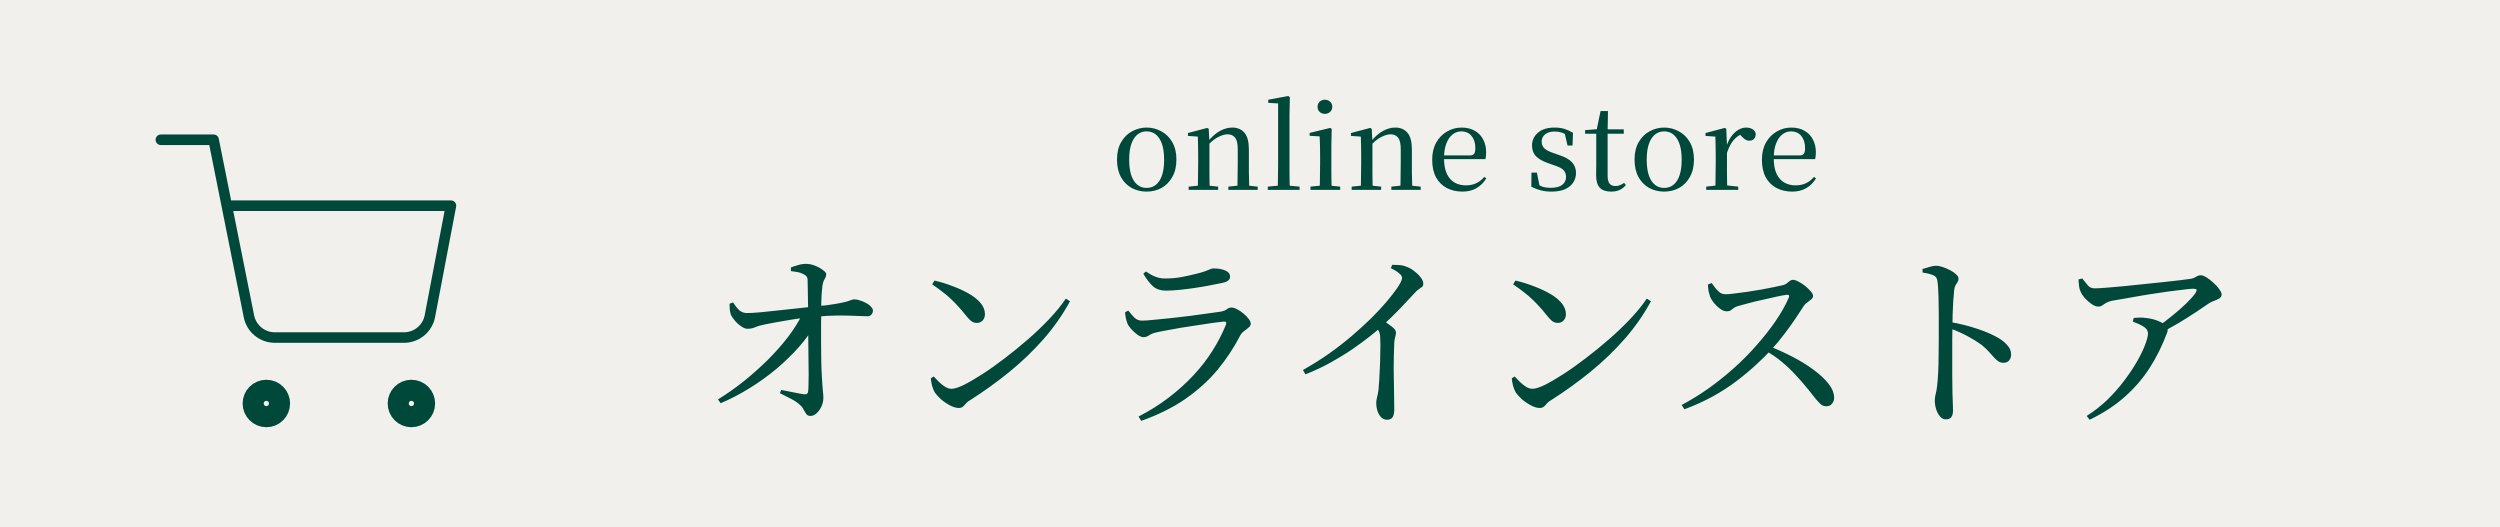 <svg width="237" height="50" viewBox="0 0 237 50" fill="none" xmlns="http://www.w3.org/2000/svg">
<rect width="237" height="50" fill="#F2F0EC"/>
<path d="M25.25 39.5C25.94 39.5 26.5 38.94 26.5 38.25C26.5 37.56 25.94 37 25.25 37C24.56 37 24 37.56 24 38.25C24 38.94 24.56 39.5 25.25 39.5Z" stroke="#00493A" stroke-width="2" stroke-linecap="round" stroke-linejoin="round"/>
<path d="M39 39.5C39.69 39.5 40.25 38.94 40.25 38.25C40.25 37.56 39.69 37 39 37C38.31 37 37.75 37.56 37.75 38.25C37.75 38.94 38.31 39.5 39 39.5Z" stroke="#00493A" stroke-width="2" stroke-linecap="round" stroke-linejoin="round"/>
<path d="M15.25 13.25H20.25L23.6 29.988C23.714 30.563 24.027 31.08 24.484 31.448C24.942 31.816 25.513 32.011 26.1 32H38.25C38.837 32.011 39.408 31.816 39.866 31.448C40.323 31.08 40.636 30.563 40.75 29.988L42.75 19.5H21.5" stroke="#00493A" stroke-linecap="round" stroke-linejoin="round"/>
<path d="M108.697 18.165C108.184 18.165 107.715 18.051 107.289 17.824C106.864 17.589 106.523 17.245 106.266 16.79C106.017 16.335 105.892 15.782 105.892 15.129C105.892 14.469 106.024 13.915 106.288 13.468C106.552 13.013 106.897 12.672 107.322 12.445C107.755 12.21 108.213 12.093 108.697 12.093C109.196 12.093 109.658 12.21 110.083 12.445C110.516 12.672 110.864 13.013 111.128 13.468C111.392 13.915 111.524 14.469 111.524 15.129C111.524 15.782 111.392 16.335 111.128 16.79C110.872 17.245 110.531 17.589 110.105 17.824C109.68 18.051 109.211 18.165 108.697 18.165ZM108.697 17.813C109.218 17.813 109.625 17.586 109.918 17.131C110.212 16.676 110.358 16.013 110.358 15.14C110.358 14.267 110.212 13.604 109.918 13.149C109.625 12.687 109.218 12.456 108.697 12.456C108.184 12.456 107.781 12.687 107.487 13.149C107.194 13.604 107.047 14.267 107.047 15.14C107.047 16.013 107.194 16.676 107.487 17.131C107.781 17.586 108.184 17.813 108.697 17.813ZM112.685 18V17.692L113.873 17.571H114.324L115.479 17.692V18H112.685ZM113.554 18C113.561 17.817 113.565 17.575 113.565 17.274C113.572 16.973 113.576 16.658 113.576 16.328C113.583 15.998 113.587 15.712 113.587 15.47V14.755C113.587 14.381 113.583 14.055 113.576 13.776C113.576 13.49 113.569 13.215 113.554 12.951L112.619 12.885V12.61L114.445 12.126L114.588 12.214L114.654 13.49V13.501V15.47C114.654 15.712 114.654 15.998 114.654 16.328C114.661 16.658 114.665 16.973 114.665 17.274C114.672 17.575 114.68 17.817 114.687 18H113.554ZM116.447 18V17.692L117.613 17.571H118.075L119.23 17.692V18H116.447ZM117.305 18C117.312 17.817 117.316 17.578 117.316 17.285C117.323 16.984 117.327 16.669 117.327 16.339C117.334 16.009 117.338 15.719 117.338 15.47V14.128C117.338 13.615 117.254 13.255 117.085 13.05C116.916 12.837 116.678 12.731 116.37 12.731C116.128 12.731 115.838 12.815 115.501 12.984C115.164 13.145 114.804 13.439 114.423 13.864L114.346 13.468H114.467C114.87 12.969 115.266 12.617 115.655 12.412C116.044 12.199 116.432 12.093 116.821 12.093C117.312 12.093 117.697 12.258 117.976 12.588C118.255 12.911 118.394 13.439 118.394 14.172V15.47C118.394 15.719 118.394 16.009 118.394 16.339C118.401 16.669 118.409 16.984 118.416 17.285C118.423 17.578 118.431 17.817 118.438 18H117.305ZM120.187 18V17.692L121.463 17.571H121.903L123.201 17.692V18H120.187ZM121.133 18C121.14 17.758 121.144 17.494 121.144 17.208C121.151 16.915 121.155 16.618 121.155 16.317C121.162 16.016 121.166 15.734 121.166 15.47V9.805L120.231 9.75V9.453L122.112 9.101L122.277 9.2L122.244 10.916V15.47C122.244 15.734 122.244 16.016 122.244 16.317C122.251 16.618 122.255 16.915 122.255 17.208C122.262 17.494 122.269 17.758 122.277 18H121.133ZM124.233 18V17.692L125.432 17.571H125.872L127.049 17.692V18H124.233ZM125.102 18C125.109 17.817 125.116 17.575 125.124 17.274C125.131 16.973 125.135 16.658 125.135 16.328C125.142 15.998 125.146 15.712 125.146 15.47V14.766C125.146 14.392 125.142 14.062 125.135 13.776C125.127 13.483 125.116 13.2 125.102 12.929L124.156 12.874V12.599L126.103 12.126L126.246 12.214L126.213 13.798V15.47C126.213 15.712 126.213 15.998 126.213 16.328C126.22 16.658 126.224 16.973 126.224 17.274C126.231 17.575 126.238 17.817 126.246 18H125.102ZM125.597 10.795C125.406 10.795 125.241 10.733 125.102 10.608C124.97 10.483 124.904 10.322 124.904 10.124C124.904 9.926 124.97 9.765 125.102 9.64C125.241 9.515 125.406 9.453 125.597 9.453C125.787 9.453 125.952 9.515 126.092 9.64C126.231 9.765 126.301 9.926 126.301 10.124C126.301 10.322 126.231 10.483 126.092 10.608C125.952 10.733 125.787 10.795 125.597 10.795ZM128.137 18V17.692L129.325 17.571H129.776L130.931 17.692V18H128.137ZM129.006 18C129.013 17.817 129.017 17.575 129.017 17.274C129.024 16.973 129.028 16.658 129.028 16.328C129.035 15.998 129.039 15.712 129.039 15.47V14.755C129.039 14.381 129.035 14.055 129.028 13.776C129.028 13.49 129.021 13.215 129.006 12.951L128.071 12.885V12.61L129.897 12.126L130.04 12.214L130.106 13.49V13.501V15.47C130.106 15.712 130.106 15.998 130.106 16.328C130.113 16.658 130.117 16.973 130.117 17.274C130.124 17.575 130.132 17.817 130.139 18H129.006ZM131.899 18V17.692L133.065 17.571H133.527L134.682 17.692V18H131.899ZM132.757 18C132.764 17.817 132.768 17.578 132.768 17.285C132.775 16.984 132.779 16.669 132.779 16.339C132.786 16.009 132.79 15.719 132.79 15.47V14.128C132.79 13.615 132.706 13.255 132.537 13.05C132.368 12.837 132.13 12.731 131.822 12.731C131.58 12.731 131.29 12.815 130.953 12.984C130.616 13.145 130.256 13.439 129.875 13.864L129.798 13.468H129.919C130.322 12.969 130.718 12.617 131.107 12.412C131.496 12.199 131.884 12.093 132.273 12.093C132.764 12.093 133.149 12.258 133.428 12.588C133.707 12.911 133.846 13.439 133.846 14.172V15.47C133.846 15.719 133.846 16.009 133.846 16.339C133.853 16.669 133.861 16.984 133.868 17.285C133.875 17.578 133.883 17.817 133.89 18H132.757ZM138.642 18.165C138.084 18.165 137.589 18.051 137.157 17.824C136.724 17.597 136.383 17.259 136.134 16.812C135.892 16.357 135.771 15.8 135.771 15.14C135.771 14.509 135.899 13.967 136.156 13.512C136.412 13.057 136.753 12.709 137.179 12.467C137.604 12.218 138.062 12.093 138.554 12.093C139.052 12.093 139.474 12.196 139.819 12.401C140.171 12.606 140.435 12.885 140.611 13.237C140.794 13.582 140.886 13.978 140.886 14.425C140.886 14.689 140.864 14.909 140.82 15.085H136.255V14.733H139.335C139.54 14.733 139.679 14.678 139.753 14.568C139.826 14.458 139.863 14.282 139.863 14.04C139.863 13.563 139.745 13.182 139.511 12.896C139.276 12.603 138.946 12.456 138.521 12.456C138.22 12.456 137.945 12.555 137.696 12.753C137.454 12.944 137.259 13.23 137.113 13.611C136.966 13.985 136.893 14.447 136.893 14.997C136.893 15.591 136.981 16.082 137.157 16.471C137.34 16.852 137.586 17.131 137.894 17.307C138.202 17.483 138.557 17.571 138.961 17.571C139.349 17.571 139.683 17.501 139.962 17.362C140.248 17.223 140.497 17.025 140.71 16.768L140.897 16.911C140.662 17.307 140.354 17.615 139.973 17.835C139.599 18.055 139.155 18.165 138.642 18.165ZM147.074 18.165C146.7 18.165 146.363 18.125 146.062 18.044C145.769 17.971 145.472 17.857 145.171 17.703L145.182 16.361H145.699L145.985 17.791L145.545 17.758V17.362C145.765 17.501 145.985 17.611 146.205 17.692C146.432 17.765 146.704 17.802 147.019 17.802C147.496 17.802 147.855 17.71 148.097 17.527C148.339 17.336 148.46 17.083 148.46 16.768C148.46 16.504 148.379 16.288 148.218 16.119C148.057 15.95 147.749 15.796 147.294 15.657L146.711 15.448C146.264 15.294 145.904 15.089 145.633 14.832C145.369 14.568 145.237 14.223 145.237 13.798C145.237 13.314 145.42 12.911 145.787 12.588C146.161 12.258 146.693 12.093 147.382 12.093C147.727 12.093 148.031 12.133 148.295 12.214C148.559 12.295 148.834 12.419 149.12 12.588L149.076 13.798H148.603L148.295 12.467L148.669 12.555V12.907C148.449 12.746 148.24 12.632 148.042 12.566C147.844 12.5 147.628 12.467 147.393 12.467C146.99 12.467 146.682 12.559 146.469 12.742C146.256 12.918 146.15 13.149 146.15 13.435C146.15 13.684 146.234 13.893 146.403 14.062C146.579 14.223 146.869 14.374 147.272 14.513L147.844 14.711C148.409 14.902 148.808 15.133 149.043 15.404C149.285 15.675 149.406 16.009 149.406 16.405C149.406 16.742 149.314 17.047 149.131 17.318C148.955 17.582 148.695 17.791 148.35 17.945C148.005 18.092 147.58 18.165 147.074 18.165ZM151.864 12.676V12.258H153.932V12.676H151.864ZM152.733 18.165C152.256 18.165 151.901 18.044 151.666 17.802C151.431 17.553 151.314 17.171 151.314 16.658C151.314 16.475 151.314 16.31 151.314 16.163C151.321 16.016 151.325 15.84 151.325 15.635V12.676H150.269V12.335L151.556 12.236L151.347 12.39L151.732 10.531H152.436L152.403 12.434V12.555V16.691C152.403 17.021 152.465 17.263 152.59 17.417C152.722 17.564 152.905 17.637 153.14 17.637C153.301 17.637 153.441 17.611 153.558 17.56C153.683 17.509 153.818 17.435 153.965 17.34L154.13 17.538C153.976 17.743 153.785 17.897 153.558 18C153.331 18.11 153.056 18.165 152.733 18.165ZM157.76 18.165C157.247 18.165 156.778 18.051 156.352 17.824C155.927 17.589 155.586 17.245 155.329 16.79C155.08 16.335 154.955 15.782 154.955 15.129C154.955 14.469 155.087 13.915 155.351 13.468C155.615 13.013 155.96 12.672 156.385 12.445C156.818 12.21 157.276 12.093 157.76 12.093C158.259 12.093 158.721 12.21 159.146 12.445C159.579 12.672 159.927 13.013 160.191 13.468C160.455 13.915 160.587 14.469 160.587 15.129C160.587 15.782 160.455 16.335 160.191 16.79C159.935 17.245 159.594 17.589 159.168 17.824C158.743 18.051 158.274 18.165 157.76 18.165ZM157.76 17.813C158.281 17.813 158.688 17.586 158.981 17.131C159.275 16.676 159.421 16.013 159.421 15.14C159.421 14.267 159.275 13.604 158.981 13.149C158.688 12.687 158.281 12.456 157.76 12.456C157.247 12.456 156.844 12.687 156.55 13.149C156.257 13.604 156.11 14.267 156.11 15.14C156.11 16.013 156.257 16.676 156.55 17.131C156.844 17.586 157.247 17.813 157.76 17.813ZM161.748 18V17.692L162.947 17.56H163.552L164.784 17.692V18H161.748ZM162.617 18C162.624 17.817 162.628 17.575 162.628 17.274C162.635 16.973 162.639 16.658 162.639 16.328C162.646 15.998 162.65 15.712 162.65 15.47V14.755C162.65 14.374 162.646 14.044 162.639 13.765C162.639 13.486 162.632 13.215 162.617 12.951L161.682 12.885V12.61L163.508 12.126L163.651 12.214L163.717 13.765V13.776V15.47C163.717 15.712 163.717 15.998 163.717 16.328C163.724 16.658 163.728 16.973 163.728 17.274C163.735 17.575 163.743 17.817 163.75 18H162.617ZM163.717 14.491L163.442 13.886H163.662C163.779 13.519 163.933 13.204 164.124 12.94C164.322 12.669 164.542 12.46 164.784 12.313C165.033 12.166 165.286 12.093 165.543 12.093C165.763 12.093 165.954 12.141 166.115 12.236C166.284 12.324 166.394 12.467 166.445 12.665C166.445 12.863 166.394 13.024 166.291 13.149C166.196 13.274 166.042 13.336 165.829 13.336C165.682 13.336 165.55 13.296 165.433 13.215C165.316 13.134 165.191 13.021 165.059 12.874L164.806 12.621L165.279 12.643C164.92 12.768 164.612 12.977 164.355 13.27C164.106 13.556 163.893 13.963 163.717 14.491ZM169.9 18.165C169.343 18.165 168.848 18.051 168.415 17.824C167.982 17.597 167.641 17.259 167.392 16.812C167.15 16.357 167.029 15.8 167.029 15.14C167.029 14.509 167.157 13.967 167.414 13.512C167.671 13.057 168.012 12.709 168.437 12.467C168.862 12.218 169.321 12.093 169.812 12.093C170.311 12.093 170.732 12.196 171.077 12.401C171.429 12.606 171.693 12.885 171.869 13.237C172.052 13.582 172.144 13.978 172.144 14.425C172.144 14.689 172.122 14.909 172.078 15.085H167.513V14.733H170.593C170.798 14.733 170.938 14.678 171.011 14.568C171.084 14.458 171.121 14.282 171.121 14.04C171.121 13.563 171.004 13.182 170.769 12.896C170.534 12.603 170.204 12.456 169.779 12.456C169.478 12.456 169.203 12.555 168.954 12.753C168.712 12.944 168.518 13.23 168.371 13.611C168.224 13.985 168.151 14.447 168.151 14.997C168.151 15.591 168.239 16.082 168.415 16.471C168.598 16.852 168.844 17.131 169.152 17.307C169.46 17.483 169.816 17.571 170.219 17.571C170.608 17.571 170.941 17.501 171.22 17.362C171.506 17.223 171.755 17.025 171.968 16.768L172.155 16.911C171.92 17.307 171.612 17.615 171.231 17.835C170.857 18.055 170.413 18.165 169.9 18.165Z" fill="#00493A"/>
<path d="M68.065 37.866C68.881 37.362 69.691 36.792 70.495 36.156C71.299 35.508 72.061 34.83 72.781 34.122C73.501 33.402 74.143 32.676 74.707 31.944C75.271 31.2 75.721 30.48 76.057 29.784L77.263 29.712L77.227 30.792C76.879 31.464 76.393 32.154 75.769 32.862C75.145 33.57 74.431 34.266 73.627 34.95C72.823 35.622 71.965 36.24 71.053 36.804C70.141 37.368 69.229 37.842 68.317 38.226L68.065 37.866ZM76.831 39.432C76.663 39.432 76.531 39.372 76.435 39.252C76.351 39.132 76.267 38.994 76.183 38.838C76.111 38.67 76.003 38.526 75.859 38.406C75.619 38.178 75.319 37.974 74.959 37.794C74.611 37.614 74.269 37.44 73.933 37.272L74.059 36.966C74.443 37.038 74.839 37.116 75.247 37.2C75.655 37.284 75.985 37.344 76.237 37.38C76.477 37.404 76.603 37.302 76.615 37.074C76.639 36.882 76.651 36.576 76.651 36.156C76.663 35.736 76.663 35.25 76.651 34.698C76.651 34.134 76.645 33.552 76.633 32.952C76.633 32.34 76.627 31.752 76.615 31.188C76.615 30.612 76.615 30.102 76.615 29.658C76.615 29.358 76.609 29.016 76.597 28.632C76.597 28.236 76.591 27.858 76.579 27.498C76.579 27.138 76.573 26.832 76.561 26.58C76.561 26.4 76.525 26.274 76.453 26.202C76.393 26.118 76.285 26.04 76.129 25.968C75.973 25.884 75.787 25.824 75.571 25.788C75.367 25.752 75.169 25.722 74.977 25.698V25.356C75.145 25.284 75.361 25.212 75.625 25.14C75.889 25.056 76.147 25.014 76.399 25.014C76.699 25.014 76.993 25.074 77.281 25.194C77.581 25.314 77.827 25.452 78.019 25.608C78.223 25.752 78.325 25.878 78.325 25.986C78.325 26.118 78.301 26.226 78.253 26.31C78.205 26.394 78.151 26.496 78.091 26.616C78.043 26.724 78.001 26.886 77.965 27.102C77.941 27.318 77.917 27.564 77.893 27.84C77.881 28.116 77.869 28.392 77.857 28.668C77.857 28.932 77.857 29.172 77.857 29.388C77.845 29.736 77.839 30.186 77.839 30.738C77.839 31.29 77.839 31.872 77.839 32.484C77.851 33.096 77.857 33.684 77.857 34.248C77.869 34.812 77.887 35.28 77.911 35.652C77.923 35.988 77.941 36.276 77.965 36.516C77.989 36.756 78.007 36.972 78.019 37.164C78.043 37.344 78.055 37.524 78.055 37.704C78.055 37.992 77.995 38.268 77.875 38.532C77.755 38.796 77.599 39.012 77.407 39.18C77.227 39.348 77.035 39.432 76.831 39.432ZM70.855 31.17C70.687 31.17 70.489 31.092 70.261 30.936C70.033 30.78 69.829 30.594 69.649 30.378C69.469 30.162 69.349 29.982 69.289 29.838C69.241 29.694 69.205 29.526 69.181 29.334C69.169 29.142 69.163 28.962 69.163 28.794L69.487 28.668C69.703 28.992 69.907 29.244 70.099 29.424C70.303 29.592 70.537 29.676 70.801 29.676C71.137 29.676 71.569 29.652 72.097 29.604C72.625 29.556 73.195 29.496 73.807 29.424C74.431 29.352 75.043 29.286 75.643 29.226C76.255 29.154 76.801 29.094 77.281 29.046C78.109 28.974 78.751 28.896 79.207 28.812C79.675 28.728 80.023 28.656 80.251 28.596C80.479 28.524 80.635 28.47 80.719 28.434C80.815 28.398 80.905 28.38 80.989 28.38C81.169 28.38 81.355 28.416 81.547 28.488C81.751 28.548 81.943 28.632 82.123 28.74C82.315 28.836 82.465 28.95 82.573 29.082C82.693 29.202 82.753 29.322 82.753 29.442C82.753 29.586 82.705 29.712 82.609 29.82C82.525 29.928 82.399 29.982 82.231 29.982C81.955 29.982 81.589 29.97 81.133 29.946C80.689 29.922 80.143 29.91 79.495 29.91C78.859 29.91 78.097 29.952 77.209 30.036C76.345 30.108 75.505 30.216 74.689 30.36C73.885 30.492 73.189 30.618 72.601 30.738C72.205 30.81 71.881 30.9 71.629 31.008C71.389 31.116 71.131 31.17 70.855 31.17ZM90.907 38.676C90.643 38.676 90.355 38.592 90.043 38.424C89.731 38.256 89.443 38.058 89.179 37.83C88.927 37.59 88.735 37.374 88.603 37.182C88.507 37.002 88.423 36.786 88.351 36.534C88.291 36.27 88.255 36.048 88.243 35.868L88.513 35.688C88.681 35.868 88.855 36.048 89.035 36.228C89.227 36.408 89.419 36.558 89.611 36.678C89.815 36.798 90.013 36.858 90.205 36.858C90.469 36.858 90.853 36.738 91.357 36.498C91.861 36.246 92.449 35.904 93.121 35.472C93.793 35.04 94.495 34.542 95.227 33.978C95.971 33.414 96.709 32.814 97.441 32.178C98.173 31.542 98.851 30.894 99.475 30.234C100.099 29.574 100.621 28.932 101.041 28.308L101.437 28.56C100.729 29.856 99.889 31.056 98.917 32.16C97.957 33.252 96.889 34.278 95.713 35.238C94.549 36.186 93.301 37.086 91.969 37.938C91.825 38.01 91.699 38.106 91.591 38.226C91.495 38.346 91.393 38.454 91.285 38.55C91.177 38.634 91.051 38.676 90.907 38.676ZM92.599 30.612C92.407 30.612 92.227 30.552 92.059 30.432C91.903 30.3 91.711 30.09 91.483 29.802C91.267 29.526 91.057 29.28 90.853 29.064C90.649 28.836 90.433 28.614 90.205 28.398C89.989 28.182 89.731 27.96 89.431 27.732C89.131 27.492 88.777 27.234 88.369 26.958L88.585 26.598C89.125 26.718 89.677 26.886 90.241 27.102C90.805 27.306 91.321 27.54 91.789 27.804C92.269 28.068 92.653 28.368 92.941 28.704C93.229 29.04 93.373 29.4 93.373 29.784C93.373 30.024 93.301 30.222 93.157 30.378C93.013 30.534 92.827 30.612 92.599 30.612ZM107.935 39.486C108.967 38.958 109.915 38.364 110.779 37.704C111.643 37.044 112.423 36.342 113.119 35.598C113.827 34.842 114.433 34.062 114.937 33.258C115.453 32.442 115.879 31.62 116.215 30.792C116.299 30.564 116.227 30.462 115.999 30.486C115.735 30.51 115.387 30.552 114.955 30.612C114.523 30.672 114.049 30.744 113.533 30.828C113.017 30.9 112.507 30.978 112.003 31.062C111.499 31.146 111.037 31.23 110.617 31.314C110.197 31.386 109.867 31.452 109.627 31.512C109.351 31.572 109.123 31.662 108.943 31.782C108.775 31.902 108.595 31.962 108.403 31.962C108.235 31.962 108.043 31.884 107.827 31.728C107.611 31.572 107.413 31.392 107.233 31.188C107.053 30.984 106.933 30.804 106.873 30.648C106.813 30.48 106.765 30.312 106.729 30.144C106.693 29.964 106.669 29.784 106.657 29.604L106.963 29.442C107.179 29.718 107.377 29.946 107.557 30.126C107.749 30.306 107.989 30.396 108.277 30.396C108.493 30.396 108.841 30.372 109.321 30.324C109.801 30.276 110.347 30.222 110.959 30.162C111.583 30.09 112.201 30.018 112.813 29.946C113.437 29.862 114.007 29.784 114.523 29.712C115.039 29.64 115.423 29.586 115.675 29.55C115.963 29.502 116.173 29.424 116.305 29.316C116.437 29.208 116.587 29.154 116.755 29.154C116.899 29.154 117.073 29.208 117.277 29.316C117.493 29.424 117.697 29.562 117.889 29.73C118.081 29.886 118.243 30.054 118.375 30.234C118.507 30.402 118.573 30.552 118.573 30.684C118.573 30.816 118.507 30.936 118.375 31.044C118.255 31.152 118.111 31.266 117.943 31.386C117.787 31.494 117.661 31.638 117.565 31.818C116.977 32.958 116.263 34.038 115.423 35.058C114.583 36.066 113.569 36.984 112.381 37.812C111.205 38.628 109.807 39.324 108.187 39.9L107.935 39.486ZM110.509 27.552C110.029 27.552 109.633 27.42 109.321 27.156C109.009 26.88 108.697 26.478 108.385 25.95L108.637 25.734C108.997 25.986 109.315 26.16 109.591 26.256C109.867 26.352 110.149 26.4 110.437 26.4C111.037 26.4 111.577 26.352 112.057 26.256C112.549 26.16 113.005 26.058 113.425 25.95C113.773 25.866 114.043 25.788 114.235 25.716C114.427 25.644 114.577 25.584 114.685 25.536C114.805 25.476 114.925 25.446 115.045 25.446C115.489 25.446 115.861 25.512 116.161 25.644C116.461 25.776 116.611 25.974 116.611 26.238C116.611 26.382 116.551 26.502 116.431 26.598C116.311 26.694 116.107 26.772 115.819 26.832C115.471 26.904 115.075 26.982 114.631 27.066C114.199 27.15 113.737 27.228 113.245 27.3C112.765 27.372 112.285 27.432 111.805 27.48C111.337 27.528 110.905 27.552 110.509 27.552ZM123.518 35.076C124.394 34.584 125.216 34.068 125.984 33.528C126.764 32.976 127.49 32.412 128.162 31.836C128.834 31.26 129.446 30.702 129.998 30.162C130.55 29.61 131.03 29.094 131.438 28.614C131.846 28.134 132.182 27.702 132.446 27.318C132.758 26.862 132.914 26.538 132.914 26.346C132.914 26.202 132.824 26.058 132.644 25.914C132.476 25.758 132.212 25.596 131.852 25.428L131.978 25.104C132.194 25.104 132.41 25.11 132.626 25.122C132.854 25.134 133.07 25.182 133.274 25.266C133.538 25.35 133.796 25.488 134.048 25.68C134.3 25.872 134.51 26.076 134.678 26.292C134.846 26.508 134.93 26.706 134.93 26.886C134.93 27.018 134.894 27.12 134.822 27.192C134.75 27.252 134.648 27.324 134.516 27.408C134.396 27.48 134.252 27.612 134.084 27.804C133.712 28.2 133.262 28.68 132.734 29.244C132.206 29.796 131.594 30.39 130.898 31.026C130.646 31.254 130.292 31.548 129.836 31.908C129.38 32.268 128.84 32.664 128.216 33.096C127.604 33.516 126.92 33.936 126.164 34.356C125.408 34.776 124.604 35.154 123.752 35.49L123.518 35.076ZM131.492 39.792C131.264 39.792 131.072 39.708 130.916 39.54C130.772 39.384 130.658 39.186 130.574 38.946C130.502 38.694 130.466 38.46 130.466 38.244C130.466 38.064 130.49 37.878 130.538 37.686C130.598 37.482 130.646 37.236 130.682 36.948C130.706 36.672 130.73 36.354 130.754 35.994C130.778 35.622 130.796 35.244 130.808 34.86C130.832 34.464 130.844 34.08 130.844 33.708C130.856 33.336 130.862 33.006 130.862 32.718C130.862 32.418 130.856 32.19 130.844 32.034C130.844 31.782 130.802 31.572 130.718 31.404C130.646 31.236 130.514 31.038 130.322 30.81L130.97 30.27C131.318 30.498 131.63 30.72 131.906 30.936C132.194 31.14 132.338 31.332 132.338 31.512C132.338 31.644 132.314 31.788 132.266 31.944C132.218 32.088 132.188 32.274 132.176 32.502C132.14 33.354 132.122 34.2 132.122 35.04C132.134 35.88 132.146 36.63 132.158 37.29C132.17 37.95 132.176 38.454 132.176 38.802C132.176 39.15 132.122 39.402 132.014 39.558C131.906 39.714 131.732 39.792 131.492 39.792ZM145.982 38.676C145.718 38.676 145.43 38.592 145.118 38.424C144.806 38.256 144.518 38.058 144.254 37.83C144.002 37.59 143.81 37.374 143.678 37.182C143.582 37.002 143.498 36.786 143.426 36.534C143.366 36.27 143.33 36.048 143.318 35.868L143.588 35.688C143.756 35.868 143.93 36.048 144.11 36.228C144.302 36.408 144.494 36.558 144.686 36.678C144.89 36.798 145.088 36.858 145.28 36.858C145.544 36.858 145.928 36.738 146.432 36.498C146.936 36.246 147.524 35.904 148.196 35.472C148.868 35.04 149.57 34.542 150.302 33.978C151.046 33.414 151.784 32.814 152.516 32.178C153.248 31.542 153.926 30.894 154.55 30.234C155.174 29.574 155.696 28.932 156.116 28.308L156.512 28.56C155.804 29.856 154.964 31.056 153.992 32.16C153.032 33.252 151.964 34.278 150.788 35.238C149.624 36.186 148.376 37.086 147.044 37.938C146.9 38.01 146.774 38.106 146.666 38.226C146.57 38.346 146.468 38.454 146.36 38.55C146.252 38.634 146.126 38.676 145.982 38.676ZM147.674 30.612C147.482 30.612 147.302 30.552 147.134 30.432C146.978 30.3 146.786 30.09 146.558 29.802C146.342 29.526 146.132 29.28 145.928 29.064C145.724 28.836 145.508 28.614 145.28 28.398C145.064 28.182 144.806 27.96 144.506 27.732C144.206 27.492 143.852 27.234 143.444 26.958L143.66 26.598C144.2 26.718 144.752 26.886 145.316 27.102C145.88 27.306 146.396 27.54 146.864 27.804C147.344 28.068 147.728 28.368 148.016 28.704C148.304 29.04 148.448 29.4 148.448 29.784C148.448 30.024 148.376 30.222 148.232 30.378C148.088 30.534 147.902 30.612 147.674 30.612ZM159.424 38.388C160.264 37.944 161.104 37.428 161.944 36.84C162.784 36.24 163.588 35.598 164.356 34.914C165.136 34.218 165.856 33.492 166.516 32.736C167.188 31.98 167.788 31.218 168.316 30.45C168.844 29.682 169.264 28.938 169.576 28.218C169.66 28.014 169.588 27.924 169.36 27.948C169.084 27.984 168.736 28.05 168.316 28.146C167.908 28.23 167.482 28.326 167.038 28.434C166.594 28.53 166.174 28.632 165.778 28.74C165.394 28.836 165.082 28.92 164.842 28.992C164.65 29.04 164.494 29.106 164.374 29.19C164.266 29.274 164.164 29.352 164.068 29.424C163.972 29.484 163.846 29.514 163.69 29.514C163.498 29.514 163.294 29.436 163.078 29.28C162.862 29.124 162.664 28.938 162.484 28.722C162.316 28.506 162.196 28.314 162.124 28.146C162.076 28.002 162.028 27.834 161.98 27.642C161.944 27.438 161.92 27.216 161.908 26.976L162.268 26.832C162.376 26.976 162.49 27.132 162.61 27.3C162.742 27.468 162.886 27.612 163.042 27.732C163.198 27.84 163.378 27.894 163.582 27.894C163.798 27.894 164.086 27.87 164.446 27.822C164.818 27.774 165.226 27.72 165.67 27.66C166.126 27.588 166.57 27.516 167.002 27.444C167.446 27.36 167.848 27.282 168.208 27.21C168.568 27.138 168.844 27.078 169.036 27.03C169.168 26.994 169.282 26.94 169.378 26.868C169.486 26.784 169.582 26.706 169.666 26.634C169.762 26.562 169.864 26.526 169.972 26.526C170.116 26.526 170.296 26.586 170.512 26.706C170.728 26.814 170.938 26.952 171.142 27.12C171.346 27.288 171.52 27.456 171.664 27.624C171.808 27.792 171.88 27.936 171.88 28.056C171.88 28.176 171.82 28.284 171.7 28.38C171.592 28.476 171.472 28.572 171.34 28.668C171.208 28.752 171.1 28.854 171.016 28.974C170.812 29.298 170.548 29.7 170.224 30.18C169.912 30.648 169.558 31.14 169.162 31.656C168.778 32.172 168.358 32.676 167.902 33.168C167.494 33.612 167.014 34.086 166.462 34.59C165.922 35.094 165.31 35.604 164.626 36.12C163.954 36.636 163.204 37.122 162.376 37.578C161.548 38.034 160.648 38.442 159.676 38.802L159.424 38.388ZM173.14 38.514C172.948 38.514 172.774 38.454 172.618 38.334C172.474 38.202 172.306 38.022 172.114 37.794C171.934 37.554 171.7 37.26 171.412 36.912C171.016 36.42 170.614 35.958 170.206 35.526C169.81 35.094 169.372 34.68 168.892 34.284C168.424 33.888 167.872 33.516 167.236 33.168L167.56 32.754C168.34 33.054 169.102 33.396 169.846 33.78C170.602 34.164 171.28 34.578 171.88 35.022C172.492 35.466 172.978 35.916 173.338 36.372C173.698 36.828 173.878 37.278 173.878 37.722C173.878 37.914 173.812 38.094 173.68 38.262C173.56 38.43 173.38 38.514 173.14 38.514ZM184.48 39.756C184.252 39.756 184.06 39.66 183.904 39.468C183.748 39.288 183.628 39.06 183.544 38.784C183.46 38.508 183.418 38.232 183.418 37.956C183.418 37.752 183.448 37.542 183.508 37.326C183.568 37.11 183.616 36.822 183.652 36.462C183.688 36.126 183.718 35.724 183.742 35.256C183.766 34.776 183.778 34.272 183.778 33.744C183.79 33.216 183.796 32.718 183.796 32.25C183.796 31.77 183.796 31.368 183.796 31.044C183.796 30.684 183.796 30.294 183.796 29.874C183.796 29.454 183.79 29.046 183.778 28.65C183.778 28.242 183.766 27.864 183.742 27.516C183.73 27.168 183.706 26.886 183.67 26.67C183.646 26.382 183.514 26.19 183.274 26.094C183.046 25.986 182.71 25.902 182.266 25.842L182.248 25.5C182.488 25.428 182.716 25.362 182.932 25.302C183.148 25.23 183.346 25.194 183.526 25.194C183.73 25.194 183.952 25.236 184.192 25.32C184.432 25.404 184.666 25.506 184.894 25.626C185.122 25.746 185.308 25.878 185.452 26.022C185.596 26.154 185.668 26.28 185.668 26.4C185.668 26.532 185.638 26.646 185.578 26.742C185.518 26.826 185.452 26.928 185.38 27.048C185.32 27.156 185.278 27.312 185.254 27.516C185.218 27.828 185.188 28.182 185.164 28.578C185.14 28.974 185.122 29.382 185.11 29.802C185.11 30.21 185.104 30.594 185.092 30.954C185.092 31.278 185.086 31.692 185.074 32.196C185.074 32.7 185.074 33.252 185.074 33.852C185.074 34.44 185.074 35.028 185.074 35.616C185.086 36.192 185.092 36.726 185.092 37.218C185.104 37.626 185.116 37.974 185.128 38.262C185.14 38.538 185.146 38.748 185.146 38.892C185.146 39.192 185.092 39.408 184.984 39.54C184.888 39.684 184.72 39.756 184.48 39.756ZM189.934 34.392C189.754 34.392 189.598 34.35 189.466 34.266C189.334 34.182 189.196 34.062 189.052 33.906C188.92 33.75 188.758 33.57 188.566 33.366C188.386 33.162 188.152 32.94 187.864 32.7C187.468 32.412 187.024 32.136 186.532 31.872C186.04 31.608 185.476 31.356 184.84 31.116V30.522C185.764 30.678 186.652 30.9 187.504 31.188C188.356 31.476 189.04 31.782 189.556 32.106C189.868 32.298 190.126 32.52 190.33 32.772C190.546 33.012 190.654 33.294 190.654 33.618C190.654 33.822 190.594 34.002 190.474 34.158C190.354 34.314 190.174 34.392 189.934 34.392ZM204.473 31.026C204.965 30.69 205.451 30.324 205.931 29.928C206.423 29.532 206.861 29.148 207.245 28.776C207.641 28.392 207.935 28.062 208.127 27.786C208.235 27.606 208.265 27.492 208.217 27.444C208.181 27.396 208.073 27.372 207.893 27.372C207.725 27.372 207.413 27.402 206.957 27.462C206.513 27.51 205.985 27.576 205.373 27.66C204.761 27.744 204.125 27.84 203.465 27.948C202.817 28.056 202.199 28.164 201.611 28.272C201.035 28.368 200.549 28.452 200.153 28.524C199.925 28.584 199.745 28.656 199.613 28.74C199.493 28.812 199.385 28.884 199.289 28.956C199.193 29.028 199.067 29.064 198.911 29.064C198.743 29.064 198.545 28.992 198.317 28.848C198.089 28.692 197.873 28.506 197.669 28.29C197.477 28.074 197.339 27.87 197.255 27.678C197.171 27.51 197.117 27.324 197.093 27.12C197.069 26.916 197.051 26.706 197.039 26.49L197.399 26.4C197.603 26.664 197.783 26.886 197.939 27.066C198.095 27.246 198.305 27.336 198.569 27.336C198.785 27.336 199.127 27.318 199.595 27.282C200.075 27.246 200.627 27.198 201.251 27.138C201.875 27.078 202.517 27.012 203.177 26.94C203.849 26.868 204.485 26.802 205.085 26.742C205.697 26.67 206.231 26.61 206.687 26.562C207.143 26.502 207.461 26.46 207.641 26.436C207.869 26.4 208.049 26.334 208.181 26.238C208.325 26.142 208.481 26.094 208.649 26.094C208.781 26.094 208.955 26.16 209.171 26.292C209.387 26.424 209.603 26.592 209.819 26.796C210.047 26.988 210.233 27.192 210.377 27.408C210.533 27.612 210.611 27.78 210.611 27.912C210.611 28.068 210.539 28.194 210.395 28.29C210.251 28.374 210.083 28.452 209.891 28.524C209.699 28.584 209.537 28.662 209.405 28.758C209.117 28.962 208.727 29.226 208.235 29.55C207.743 29.874 207.203 30.216 206.615 30.576C206.027 30.924 205.427 31.254 204.815 31.566L204.473 31.026ZM197.813 39.432C198.521 38.988 199.175 38.478 199.775 37.902C200.375 37.314 200.909 36.708 201.377 36.084C201.857 35.448 202.265 34.836 202.601 34.248C202.937 33.66 203.189 33.138 203.357 32.682C203.537 32.214 203.627 31.86 203.627 31.62C203.627 31.344 203.483 31.122 203.195 30.954C202.919 30.786 202.583 30.63 202.187 30.486L202.277 30.144C202.517 30.12 202.727 30.108 202.907 30.108C203.087 30.108 203.267 30.12 203.447 30.144C203.867 30.192 204.239 30.282 204.563 30.414C204.887 30.546 205.115 30.678 205.247 30.81C205.367 30.906 205.445 31.008 205.481 31.116C205.517 31.212 205.505 31.35 205.445 31.53C204.989 32.754 204.437 33.87 203.789 34.878C203.141 35.886 202.355 36.798 201.431 37.614C200.519 38.43 199.409 39.156 198.101 39.792L197.813 39.432Z" fill="#00493A"/>
</svg>

